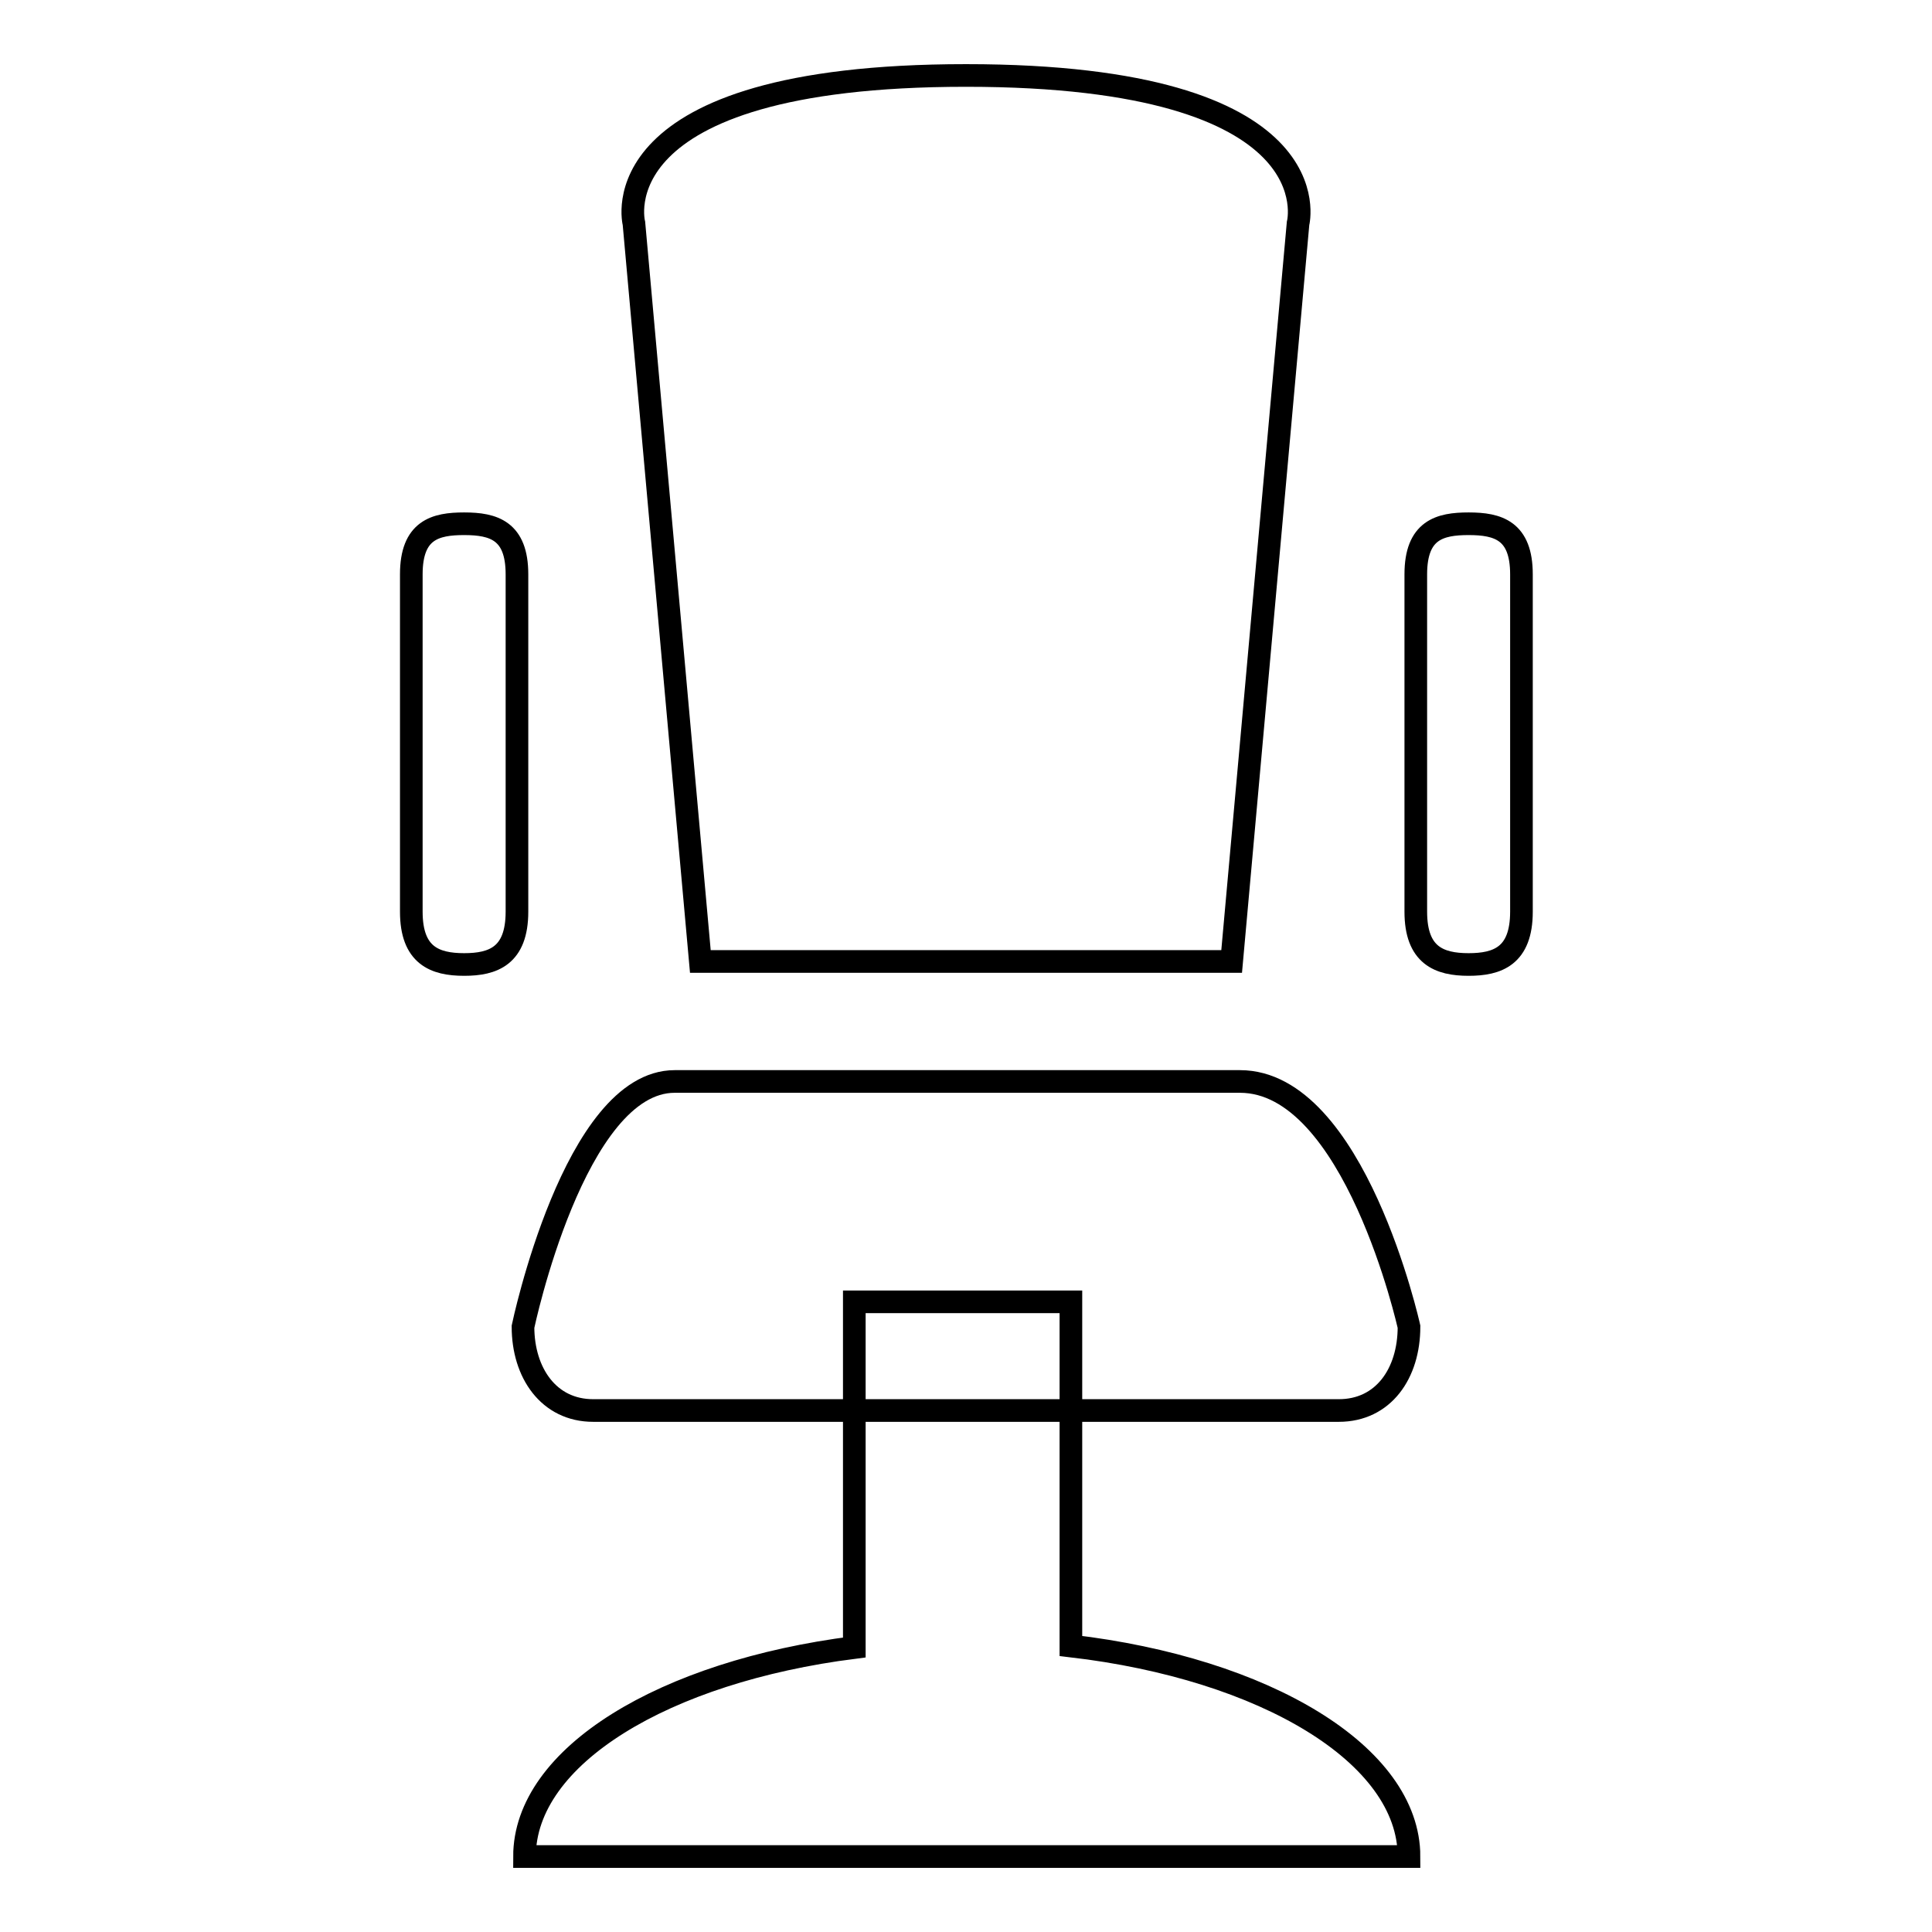 <?xml version="1.0" encoding="utf-8"?>
<!-- Svg Vector Icons : http://www.onlinewebfonts.com/icon -->
<!DOCTYPE svg PUBLIC "-//W3C//DTD SVG 1.1//EN" "http://www.w3.org/Graphics/SVG/1.1/DTD/svg11.dtd">
<svg version="1.1" xmlns="http://www.w3.org/2000/svg" xmlns:xlink="http://www.w3.org/1999/xlink" x="0px" y="0px" viewBox="0 0 256 256" enable-background="new 0 0 256 256" xml:space="preserve">
<g><g><path stroke-width="3" fill-opacity="0" stroke="#000000"  d="M113.2,218.3v-45.8h28.7v45.6c25.7,3,44.8,14.4,44.8,27.9H69.5C69.5,232.7,88,221.5,113.2,218.3z"/><path stroke-width="3" fill-opacity="0" stroke="#000000"  d="M163.2,127.4H92.8l-8.8-97.8c0,0-5.1-19.6,44-19.6s44,19.6,44,19.6L163.2,127.4L163.2,127.4z"/><path stroke-width="3" fill-opacity="0" stroke="#000000"  d="M186.7,175.8c0,6.2-3.4,11.1-9.3,11.1H78.6c-5.9,0-9.3-5-9.3-11.1c0,0,6.8-32.5,20.1-32.5h74.9C179.5,143.3,186.7,175.8,186.7,175.8L186.7,175.8z"/><path stroke-width="3" fill-opacity="0" stroke="#000000"  d="M201.6,120.8c0,5.9-3.2,7-7,7l0,0c-3.9,0-7-1.2-7-7V76.1c0-5.9,3.2-6.7,7-6.7l0,0c3.9,0,7,0.9,7,6.7V120.8L201.6,120.8z"/><path stroke-width="3" fill-opacity="0" stroke="#000000"  d="M68.5,120.8c0,5.9-3.2,7-7,7l0,0c-3.9,0-7-1.2-7-7V76.1c0-5.9,3.2-6.7,7-6.7l0,0c3.9,0,7,0.9,7,6.7V120.8L68.5,120.8z"/></g></g>
</svg>